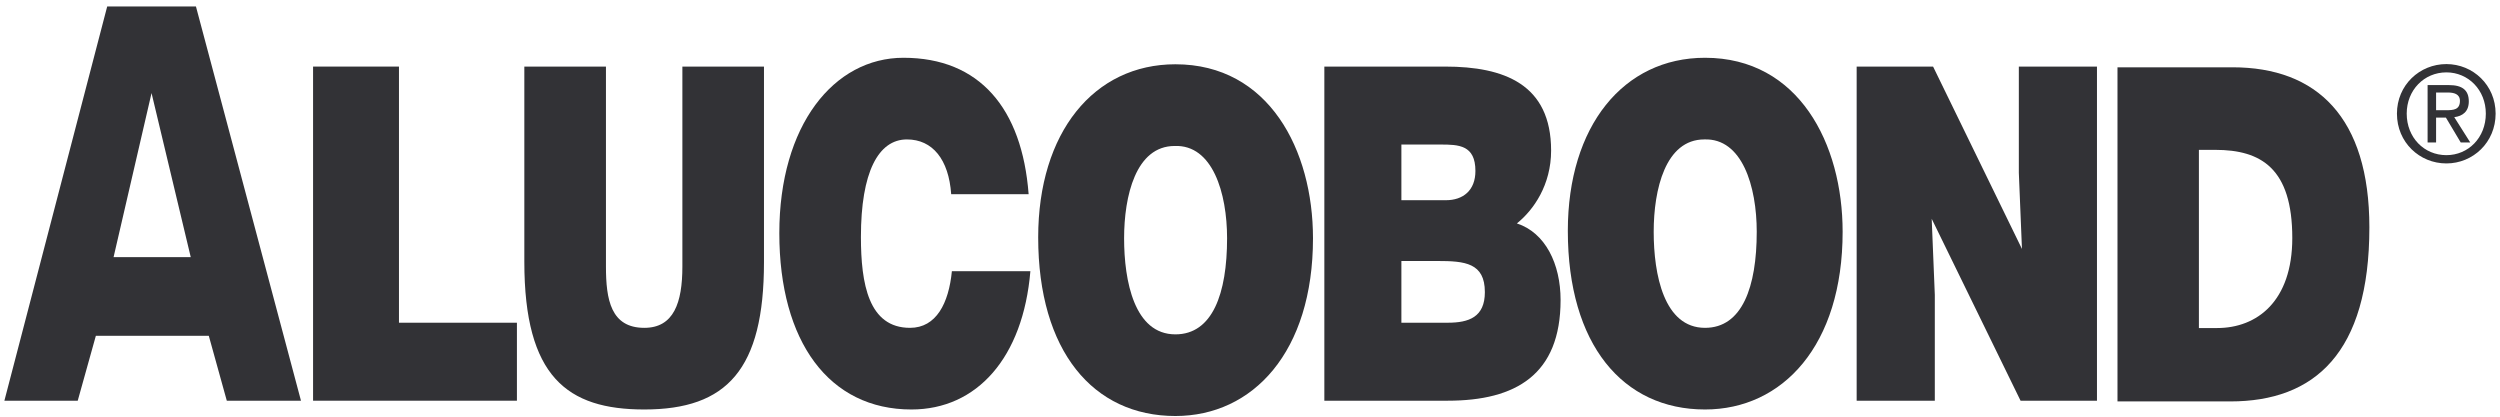<svg width="228" height="38" viewBox="0 0 228 38" fill="none" xmlns="http://www.w3.org/2000/svg">
<path fill-rule="evenodd" clip-rule="evenodd" d="M223.101 10.051C223.759 10.051 224.346 10.005 224.346 9.202C224.346 8.553 223.769 8.437 223.23 8.437H222.171V10.051H223.101ZM222.171 12.99H221.397V7.76H223.346C224.557 7.76 225.155 8.217 225.155 9.25C225.155 10.184 224.58 10.592 223.828 10.685L225.286 12.99H224.417L223.065 10.724H222.171V12.99ZM223.111 14.15C225.119 14.15 226.707 12.546 226.707 10.362C226.707 8.217 225.119 6.601 223.111 6.601C221.08 6.601 219.492 8.217 219.492 10.362C219.492 12.546 221.08 14.15 223.111 14.15ZM218.601 10.362C218.601 7.76 220.669 5.844 223.111 5.844C225.534 5.844 227.6 7.76 227.6 10.362C227.6 12.99 225.534 14.905 223.111 14.905C220.669 14.905 218.601 12.99 218.601 10.362Z" fill="#323236"/>
<path fill-rule="evenodd" clip-rule="evenodd" d="M200.54 29.917H202.198C205.852 29.917 209.057 27.465 209.057 21.706C209.057 15.362 206.217 13.667 202.034 13.667H200.54V29.917ZM193.115 36.61V6.138H203.607C211.306 6.138 216.087 10.709 216.087 20.739C216.087 32.208 211.076 36.61 203.407 36.61H193.115Z" fill="#323236"/>
<path fill-rule="evenodd" clip-rule="evenodd" d="M184.403 22.704L184.118 15.764V6.072H191.244V36.544H184.275L176.171 19.954L176.455 26.893V36.544H169.327V6.072H176.297L184.403 22.704Z" fill="#323236"/>
<path fill-rule="evenodd" clip-rule="evenodd" d="M150.817 21.138C150.817 25.03 151.748 29.899 155.499 29.899C158.885 29.899 160.214 26.173 160.214 21.138C160.214 16.991 158.885 12.588 155.432 12.716C151.881 12.716 150.817 17.285 150.817 21.138ZM168.048 21.138C168.048 31.507 162.569 37.345 155.499 37.345C147.998 37.345 142.986 31.42 142.986 21.053C142.986 11.489 148.063 5.269 155.499 5.269C164.032 5.269 168.048 13.096 168.048 21.138Z" fill="#323236"/>
<path fill-rule="evenodd" clip-rule="evenodd" d="M127.807 13.182V18.259H131.868C133.428 18.259 134.558 17.371 134.558 15.593C134.558 13.222 133.029 13.182 131.37 13.182H127.807ZM127.807 23.803V29.432H132.035C133.959 29.432 135.42 28.923 135.42 26.641C135.42 23.972 133.594 23.803 131.104 23.803H127.807ZM120.78 36.544V6.072H131.801C137.18 6.072 141.461 7.681 141.461 13.733C141.461 16.864 139.868 19.15 138.34 20.375C140.929 21.223 142.325 24.057 142.325 27.36C142.325 34.172 138.24 36.544 132.035 36.544H120.78Z" fill="#323236"/>
<path fill-rule="evenodd" clip-rule="evenodd" d="M102.518 21.731C102.518 25.627 103.446 30.494 107.197 30.494C110.584 30.494 111.91 26.769 111.91 21.731C111.91 17.587 110.584 13.183 107.131 13.313C103.579 13.313 102.518 17.881 102.518 21.731ZM119.745 21.731C119.745 32.1 114.266 37.94 107.197 37.94C99.695 37.94 94.683 32.014 94.683 21.647C94.683 12.083 99.763 5.862 107.197 5.862C115.728 5.862 119.745 13.691 119.745 21.731Z" fill="#323236"/>
<path fill-rule="evenodd" clip-rule="evenodd" d="M86.748 17.708C86.526 14.535 85.044 12.716 82.712 12.716C80.094 12.716 78.516 15.721 78.516 21.603C78.516 25.88 79.21 29.899 82.995 29.899C85.39 29.899 86.526 27.654 86.811 24.735H93.971C93.305 32.608 89.113 37.345 83.12 37.345C75.615 37.345 71.074 31.169 71.074 21.266C71.074 11.405 76.058 5.269 82.395 5.269C89.334 5.269 93.212 9.879 93.811 17.708H86.748Z" fill="#323236"/>
<path fill-rule="evenodd" clip-rule="evenodd" d="M47.819 6.072H55.263V24.314C55.263 27.316 55.705 29.899 58.762 29.899C61.445 29.899 62.233 27.614 62.233 24.314V6.072H69.675V23.909C69.675 33.69 66.3 37.345 58.762 37.345C51.731 37.345 47.819 34.366 47.819 23.869V6.072Z" fill="#323236"/>
<path fill-rule="evenodd" clip-rule="evenodd" d="M28.552 36.544V6.072H36.386V29.432H47.143V36.544H28.552Z" fill="#323236"/>
<path fill-rule="evenodd" clip-rule="evenodd" d="M13.821 8.488L10.358 23.451H17.396L13.821 8.488ZM0.4 36.544L9.777 0.588H17.87L27.449 36.544H20.684L19.042 30.625H8.742L7.089 36.544H0.4Z" fill="#323236"/>
</svg>
